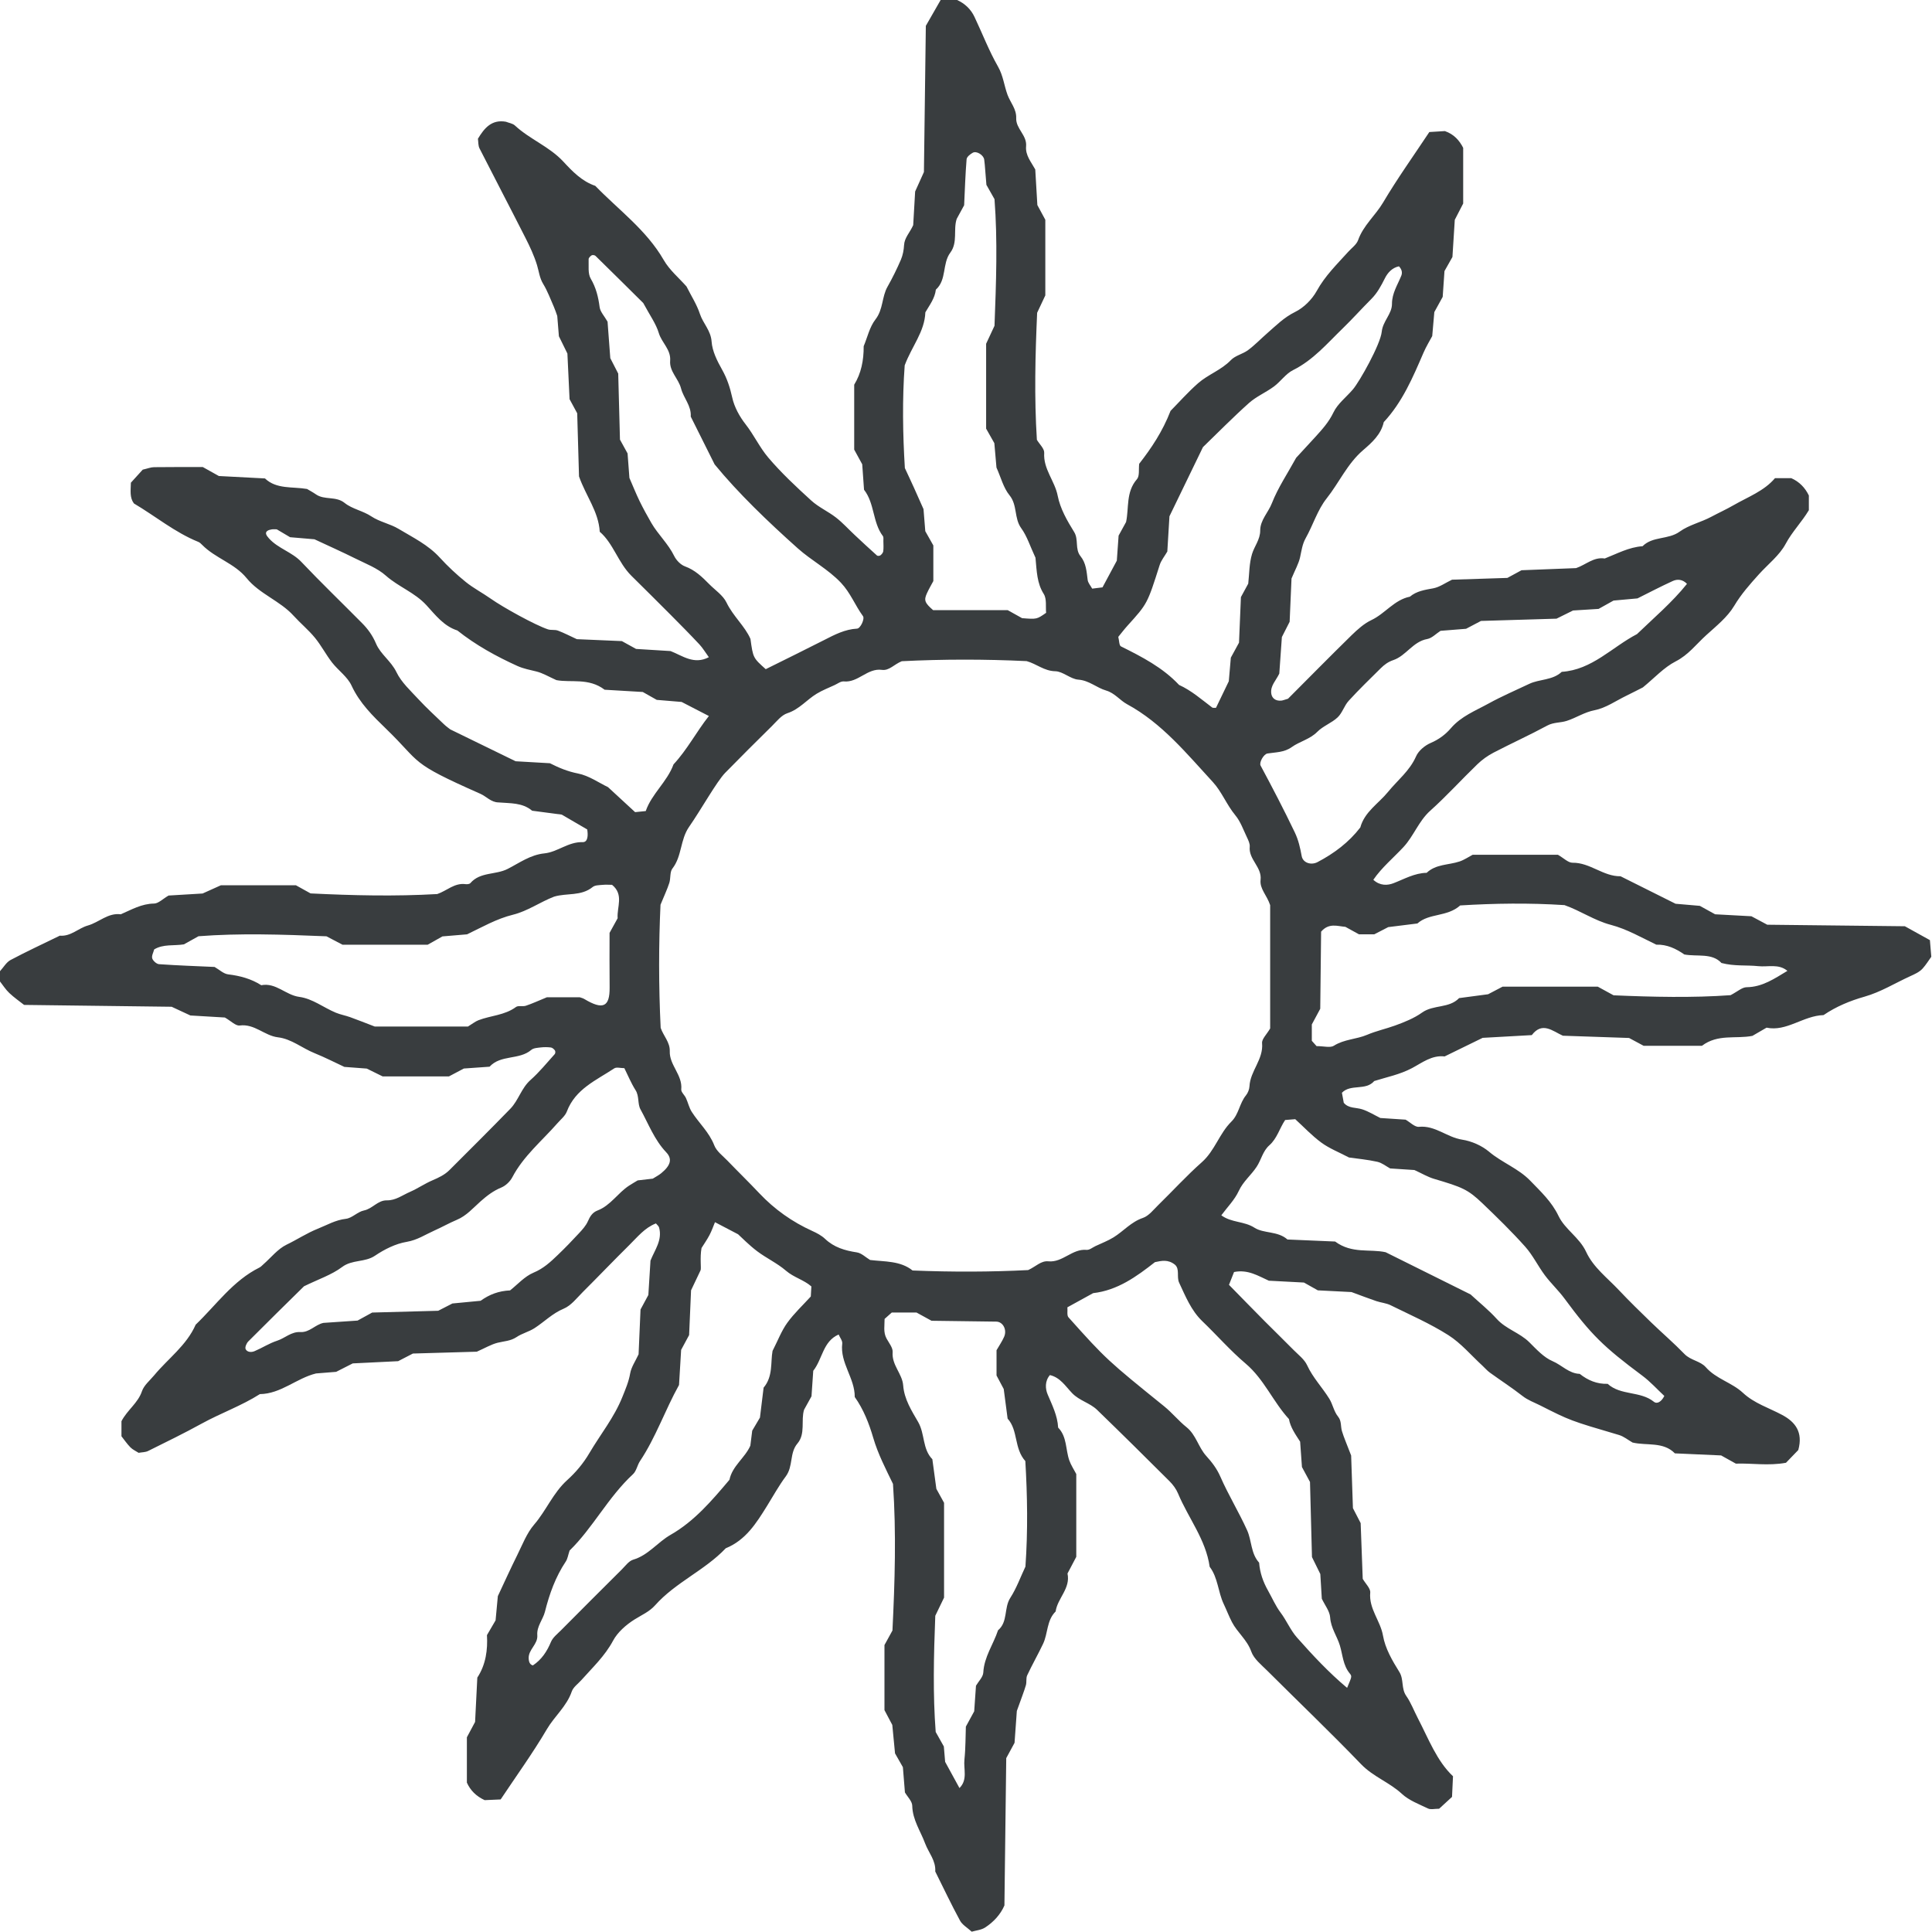 <?xml version="1.0" encoding="UTF-8" standalone="no"?>
<!DOCTYPE svg PUBLIC "-//W3C//DTD SVG 1.1//EN" "http://www.w3.org/Graphics/SVG/1.1/DTD/svg11.dtd">
<svg width="100%" height="100%" viewBox="0 0 253 253" version="1.1" xmlns="http://www.w3.org/2000/svg" xmlns:xlink="http://www.w3.org/1999/xlink" xml:space="preserve" xmlns:serif="http://www.serif.com/" style="fill-rule:evenodd;clip-rule:evenodd;stroke-linejoin:round;stroke-miterlimit:2;">
    <g transform="matrix(1,0,0,1,-3058.09,-736.267)">
        <g transform="matrix(4.167,0,0,4.167,3100.84,866.604)">
            <path d="M0,-1.854C-1.411,-1.913 -2.741,-1.955 -4.021,-1.856C-4.208,-1.752 -4.347,-1.675 -4.48,-1.601C-4.796,-1.549 -5.125,-1.617 -5.414,-1.442C-5.438,-1.347 -5.5,-1.24 -5.475,-1.16C-5.45,-1.082 -5.339,-0.983 -5.26,-0.978C-4.676,-0.937 -4.09,-0.917 -3.516,-0.891C-3.367,-0.806 -3.234,-0.675 -3.088,-0.658C-2.715,-0.613 -2.367,-0.52 -2.049,-0.317C-1.588,-0.407 -1.28,-0.006 -0.853,0.05C-0.437,0.105 -0.091,0.387 0.295,0.547C0.439,0.606 0.595,0.634 0.742,0.686C0.987,0.775 1.23,0.871 1.519,0.982L4.446,0.982C4.592,0.893 4.677,0.822 4.775,0.784C5.163,0.634 5.601,0.63 5.955,0.368C6.028,0.314 6.169,0.361 6.267,0.328C6.466,0.262 6.656,0.173 6.927,0.062L7.961,0.062C8.008,0.079 8.06,0.09 8.104,0.117C8.69,0.469 8.905,0.365 8.899,-0.245C8.892,-0.83 8.897,-1.415 8.897,-1.962C8.996,-2.14 9.073,-2.281 9.151,-2.422C9.122,-2.771 9.355,-3.163 8.975,-3.472C8.881,-3.472 8.774,-3.481 8.669,-3.47C8.565,-3.46 8.438,-3.462 8.366,-3.403C8.002,-3.107 7.55,-3.221 7.153,-3.1C6.713,-2.931 6.323,-2.646 5.86,-2.532C5.345,-2.405 4.891,-2.142 4.419,-1.916C4.155,-1.894 3.891,-1.872 3.645,-1.851C3.487,-1.762 3.348,-1.684 3.182,-1.59L0.504,-1.59C0.35,-1.671 0.209,-1.744 0,-1.854M31.115,1.597C31.348,1.597 31.545,1.657 31.659,1.585C31.984,1.379 32.367,1.384 32.697,1.244C32.991,1.119 33.295,1.054 33.585,0.949C33.871,0.845 34.179,0.723 34.432,0.542C34.788,0.288 35.279,0.417 35.595,0.088C35.908,0.047 36.22,0.005 36.506,-0.033C36.67,-0.118 36.81,-0.192 36.962,-0.272L39.952,-0.272C40.122,-0.179 40.262,-0.102 40.449,0C41.671,0.053 42.94,0.082 44.126,-0.004C44.347,-0.119 44.487,-0.252 44.629,-0.254C45.13,-0.259 45.511,-0.529 45.912,-0.768C45.635,-1 45.301,-0.883 44.994,-0.916C44.627,-0.955 44.253,-0.908 43.84,-1.015C43.541,-1.338 43.084,-1.208 42.673,-1.283C42.409,-1.467 42.126,-1.602 41.792,-1.591C41.322,-1.816 40.87,-2.081 40.359,-2.215C39.851,-2.348 39.414,-2.655 38.907,-2.834C37.809,-2.906 36.697,-2.89 35.629,-2.824C35.215,-2.455 34.655,-2.589 34.284,-2.257C33.971,-2.218 33.658,-2.179 33.368,-2.143C33.207,-2.06 33.066,-1.988 32.93,-1.917L32.447,-1.917C32.305,-1.996 32.165,-2.072 32.022,-2.151C31.773,-2.171 31.504,-2.285 31.258,-2C31.249,-1.195 31.24,-0.351 31.231,0.423C31.119,0.632 31.043,0.772 30.966,0.916L30.966,1.43C31.017,1.487 31.084,1.562 31.115,1.597M22.282,-13.751C22.112,-14.114 22.017,-14.428 21.834,-14.679C21.605,-14.994 21.72,-15.402 21.465,-15.715C21.273,-15.951 21.194,-16.278 21.056,-16.585C21.035,-16.827 21.012,-17.091 20.989,-17.352C20.908,-17.496 20.829,-17.635 20.731,-17.808L20.731,-20.476C20.826,-20.679 20.914,-20.869 20.994,-21.04C21.046,-22.394 21.094,-23.724 20.994,-25.02C20.897,-25.192 20.818,-25.331 20.74,-25.469C20.723,-25.682 20.706,-25.895 20.688,-26.107C20.684,-26.16 20.678,-26.213 20.67,-26.266C20.649,-26.405 20.434,-26.544 20.312,-26.479C20.231,-26.435 20.123,-26.348 20.117,-26.273C20.078,-25.795 20.063,-25.316 20.04,-24.828C19.967,-24.695 19.891,-24.555 19.807,-24.401C19.693,-24.067 19.847,-23.662 19.606,-23.34C19.346,-22.992 19.498,-22.487 19.151,-22.176C19.12,-21.902 18.953,-21.69 18.821,-21.463C18.799,-20.853 18.396,-20.397 18.172,-19.797C18.094,-18.747 18.111,-17.629 18.177,-16.569C18.289,-16.328 18.38,-16.137 18.466,-15.945C18.574,-15.708 18.679,-15.47 18.763,-15.279C18.785,-15.012 18.802,-14.799 18.819,-14.585C18.897,-14.447 18.975,-14.308 19.072,-14.137L19.072,-13.018C19.015,-12.91 18.934,-12.774 18.869,-12.631C18.77,-12.414 18.803,-12.331 19.065,-12.104L21.409,-12.104C21.581,-12.008 21.721,-11.93 21.861,-11.852C22.321,-11.816 22.322,-11.814 22.616,-12.02C22.597,-12.207 22.641,-12.455 22.542,-12.612C22.328,-12.95 22.323,-13.313 22.282,-13.751M21.058,11.154C21.142,11.008 21.233,10.876 21.297,10.731C21.394,10.509 21.258,10.258 21.051,10.255C20.361,10.245 19.672,10.237 19.015,10.228C18.843,10.134 18.703,10.057 18.543,9.969L17.766,9.969C17.691,10.035 17.616,10.102 17.54,10.17C17.542,10.378 17.492,10.59 17.604,10.791C17.68,10.928 17.804,11.08 17.793,11.216C17.761,11.62 18.096,11.893 18.124,12.257C18.157,12.698 18.393,13.06 18.596,13.412C18.811,13.787 18.725,14.258 19.041,14.579C19.083,14.892 19.126,15.204 19.167,15.51C19.247,15.655 19.324,15.794 19.409,15.949L19.409,18.928C19.301,19.153 19.21,19.341 19.133,19.499C19.084,20.757 19.056,21.978 19.146,23.15C19.249,23.334 19.327,23.473 19.402,23.606C19.416,23.772 19.43,23.931 19.443,24.09C19.593,24.363 19.742,24.637 19.893,24.913C20.159,24.65 20.017,24.316 20.049,24.018C20.088,23.651 20.082,23.279 20.094,22.982C20.208,22.773 20.284,22.634 20.356,22.502C20.375,22.227 20.393,21.962 20.412,21.697C20.493,21.559 20.634,21.424 20.642,21.283C20.668,20.79 20.958,20.399 21.105,19.955C21.422,19.689 21.285,19.254 21.491,18.935C21.688,18.63 21.812,18.279 21.966,17.954C22.046,16.831 22.027,15.717 21.963,14.638C21.602,14.234 21.742,13.672 21.406,13.303C21.365,12.99 21.324,12.678 21.284,12.373C21.206,12.226 21.131,12.086 21.058,11.948L21.058,11.154ZM13.805,-10.249C14.426,-10.558 15.038,-10.857 15.644,-11.166C15.972,-11.334 16.295,-11.503 16.675,-11.523C16.782,-11.528 16.922,-11.833 16.861,-11.915C16.614,-12.253 16.467,-12.65 16.168,-12.965C15.762,-13.393 15.241,-13.663 14.812,-14.046C13.861,-14.896 12.94,-15.781 12.199,-16.684C11.916,-17.251 11.682,-17.719 11.448,-18.187C11.472,-18.527 11.22,-18.773 11.144,-19.069C11.064,-19.381 10.774,-19.603 10.801,-19.942C10.829,-20.293 10.537,-20.506 10.445,-20.81C10.357,-21.105 10.163,-21.369 9.956,-21.755C9.513,-22.194 8.986,-22.718 8.455,-23.237C8.431,-23.261 8.363,-23.271 8.335,-23.255C8.293,-23.229 8.238,-23.174 8.239,-23.133C8.247,-22.927 8.21,-22.684 8.305,-22.522C8.473,-22.236 8.543,-21.946 8.585,-21.626C8.604,-21.48 8.732,-21.348 8.834,-21.169C8.863,-20.793 8.894,-20.373 8.92,-20.023C9.026,-19.816 9.098,-19.676 9.169,-19.538C9.187,-18.841 9.206,-18.15 9.224,-17.463C9.303,-17.319 9.38,-17.179 9.463,-17.029C9.482,-16.776 9.502,-16.512 9.521,-16.259C9.63,-16.01 9.726,-15.767 9.84,-15.532C9.955,-15.297 10.083,-15.064 10.212,-14.841C10.421,-14.481 10.741,-14.19 10.929,-13.804C10.995,-13.67 11.132,-13.529 11.268,-13.479C11.582,-13.365 11.805,-13.148 12.028,-12.922C12.214,-12.733 12.461,-12.572 12.571,-12.345C12.778,-11.913 13.153,-11.598 13.325,-11.199C13.407,-10.605 13.407,-10.604 13.805,-10.249M26.425,-13.946C26.339,-13.797 26.231,-13.668 26.184,-13.52C25.799,-12.309 25.802,-12.309 25.174,-11.616C25.07,-11.501 24.976,-11.376 24.884,-11.264C24.914,-11.15 24.909,-10.994 24.968,-10.965C25.628,-10.637 26.28,-10.301 26.794,-9.754C27.182,-9.578 27.499,-9.298 27.834,-9.045C27.861,-9.024 27.914,-9.038 27.955,-9.035C28.09,-9.317 28.226,-9.598 28.357,-9.869C28.381,-10.144 28.403,-10.407 28.421,-10.611C28.527,-10.805 28.603,-10.944 28.678,-11.082C28.698,-11.562 28.718,-12.04 28.738,-12.514C28.815,-12.657 28.891,-12.796 28.968,-12.937C29.003,-13.248 28.997,-13.574 29.088,-13.871C29.163,-14.116 29.344,-14.323 29.344,-14.606C29.344,-14.937 29.599,-15.173 29.712,-15.466C29.901,-15.949 30.198,-16.39 30.474,-16.892C30.656,-17.09 30.873,-17.323 31.087,-17.558C31.299,-17.792 31.503,-18.018 31.646,-18.317C31.778,-18.594 32.053,-18.8 32.259,-19.043C32.468,-19.288 33.121,-20.451 33.163,-20.851C33.198,-21.191 33.486,-21.41 33.485,-21.729C33.485,-22.065 33.662,-22.325 33.778,-22.614C33.822,-22.722 33.785,-22.825 33.704,-22.909C33.488,-22.864 33.347,-22.703 33.262,-22.532C33.143,-22.294 33.022,-22.068 32.832,-21.878C32.532,-21.578 32.249,-21.261 31.944,-20.965C31.453,-20.49 31.011,-19.962 30.376,-19.647C30.147,-19.533 29.987,-19.288 29.774,-19.131C29.523,-18.945 29.222,-18.819 28.991,-18.613C28.478,-18.154 27.994,-17.661 27.545,-17.227C27.172,-16.457 26.83,-15.752 26.492,-15.053C26.469,-14.675 26.447,-14.304 26.425,-13.946M15.239,9.149C15.002,8.941 14.686,8.867 14.441,8.655C14.166,8.418 13.824,8.261 13.533,8.041C13.28,7.85 13.057,7.619 12.936,7.51C12.613,7.341 12.426,7.243 12.21,7.13C12.153,7.268 12.105,7.407 12.037,7.536C11.963,7.676 11.872,7.807 11.787,7.942C11.731,8.253 11.785,8.579 11.757,8.642C11.579,9.016 11.512,9.158 11.458,9.271C11.436,9.781 11.415,10.257 11.397,10.678C11.293,10.87 11.218,11.01 11.146,11.143C11.123,11.522 11.101,11.893 11.08,12.246C10.639,13.039 10.351,13.892 9.854,14.637C9.768,14.766 9.742,14.948 9.635,15.048C8.852,15.772 8.37,16.741 7.641,17.449C7.593,17.593 7.579,17.706 7.523,17.791C7.199,18.276 7.008,18.808 6.866,19.373C6.805,19.617 6.604,19.831 6.626,20.11C6.648,20.397 6.344,20.557 6.355,20.837C6.36,20.961 6.399,21.035 6.487,21.059C6.762,20.877 6.93,20.621 7.056,20.319C7.115,20.18 7.254,20.072 7.367,19.959C8.003,19.319 8.641,18.68 9.281,18.044C9.394,17.932 9.502,17.777 9.64,17.736C10.117,17.595 10.405,17.188 10.818,16.953C11.561,16.529 12.117,15.874 12.665,15.225C12.754,14.789 13.151,14.54 13.321,14.154C13.341,13.996 13.36,13.838 13.38,13.682C13.462,13.543 13.543,13.406 13.623,13.271C13.662,12.956 13.7,12.643 13.738,12.33C14.04,11.976 13.953,11.527 14.019,11.175C14.188,10.846 14.3,10.544 14.482,10.292C14.698,9.993 14.974,9.737 15.221,9.465C15.228,9.357 15.233,9.254 15.239,9.149M31.699,7.738C32.228,8.13 32.789,7.964 33.286,8.074C34.184,8.521 35.074,8.963 35.954,9.4C36.237,9.661 36.53,9.895 36.778,10.17C37.069,10.491 37.498,10.603 37.801,10.903C38.026,11.126 38.256,11.381 38.535,11.499C38.824,11.622 39.048,11.887 39.386,11.897C39.643,12.101 39.929,12.221 40.263,12.21C40.673,12.584 41.288,12.429 41.715,12.773C41.817,12.856 41.955,12.771 42.044,12.591C41.818,12.381 41.604,12.141 41.351,11.953C40.127,11.041 39.745,10.665 38.905,9.528C38.717,9.273 38.481,9.054 38.291,8.8C38.072,8.507 37.911,8.167 37.669,7.897C37.245,7.423 36.788,6.977 36.328,6.537C35.867,6.097 35.692,6.03 34.807,5.768C34.608,5.709 34.425,5.598 34.19,5.491C33.976,5.477 33.711,5.46 33.427,5.441C33.304,5.375 33.173,5.265 33.024,5.232C32.718,5.164 32.403,5.135 32.134,5.097C31.82,4.932 31.52,4.815 31.269,4.632C30.971,4.414 30.715,4.139 30.445,3.893C30.334,3.902 30.233,3.911 30.128,3.919C29.953,4.177 29.876,4.498 29.631,4.714C29.425,4.895 29.377,5.17 29.233,5.388C29.061,5.651 28.809,5.847 28.67,6.149C28.542,6.428 28.309,6.66 28.122,6.914C28.441,7.15 28.838,7.094 29.164,7.304C29.459,7.493 29.892,7.401 30.201,7.674C30.664,7.694 31.14,7.715 31.699,7.738M30.599,14.028C30.453,13.799 30.296,13.584 30.247,13.317C29.748,12.774 29.468,12.067 28.889,11.576C28.404,11.166 27.983,10.681 27.523,10.24C27.171,9.901 26.997,9.458 26.797,9.033C26.711,8.851 26.823,8.604 26.666,8.467C26.448,8.292 26.243,8.342 26.036,8.386C25.455,8.841 24.861,9.272 24.094,9.36C23.823,9.509 23.552,9.658 23.285,9.805C23.295,9.92 23.264,10.058 23.319,10.12C24.496,11.437 24.567,11.495 26.329,12.919C26.576,13.119 26.779,13.373 27.027,13.571C27.33,13.814 27.4,14.203 27.65,14.478C27.825,14.671 27.98,14.872 28.091,15.125C28.342,15.699 28.673,16.238 28.932,16.81C29.081,17.138 29.046,17.54 29.31,17.83C29.335,18.149 29.434,18.434 29.596,18.719C29.724,18.945 29.824,19.185 29.984,19.398C30.172,19.648 30.295,19.951 30.5,20.183C30.992,20.738 31.498,21.282 32.075,21.765C32.214,21.426 32.238,21.407 32.16,21.314C31.944,21.053 31.939,20.733 31.848,20.433C31.759,20.139 31.565,19.885 31.542,19.55C31.529,19.355 31.378,19.17 31.28,18.963C31.265,18.718 31.249,18.453 31.233,18.187C31.141,18 31.049,17.813 30.971,17.654C30.949,16.823 30.928,16.029 30.909,15.294C30.803,15.097 30.728,14.957 30.656,14.825C30.64,14.604 30.625,14.393 30.599,14.028M9.941,-9.532C9.539,-9.556 9.119,-9.581 8.742,-9.603C8.237,-9.987 7.678,-9.817 7.226,-9.905C6.983,-10.014 6.799,-10.126 6.599,-10.176C6.396,-10.227 6.198,-10.261 6,-10.35C5.329,-10.654 4.691,-11.007 4.114,-11.465C3.686,-11.601 3.421,-11.956 3.141,-12.26C2.773,-12.66 2.264,-12.836 1.867,-13.188C1.601,-13.425 1.241,-13.561 0.914,-13.724C0.494,-13.933 0.064,-14.125 -0.377,-14.331C-0.622,-14.352 -0.886,-14.374 -1.143,-14.396C-1.286,-14.481 -1.423,-14.562 -1.562,-14.644C-1.614,-14.644 -1.668,-14.65 -1.719,-14.642C-1.768,-14.634 -1.823,-14.621 -1.861,-14.592C-1.934,-14.534 -1.898,-14.46 -1.805,-14.357C-1.517,-14.039 -1.085,-13.933 -0.788,-13.619C-0.168,-12.965 0.483,-12.339 1.117,-11.698C1.303,-11.511 1.451,-11.306 1.558,-11.052C1.7,-10.716 2.031,-10.505 2.199,-10.157C2.354,-9.834 2.644,-9.572 2.894,-9.301C3.146,-9.029 3.421,-8.778 3.689,-8.521C3.765,-8.448 3.853,-8.387 3.892,-8.356C4.599,-8.011 5.257,-7.691 5.945,-7.355C6.281,-7.336 6.651,-7.314 7.022,-7.293C7.303,-7.15 7.581,-7.034 7.902,-6.971C8.249,-6.903 8.564,-6.677 8.848,-6.542C9.16,-6.254 9.432,-6.003 9.7,-5.756C9.812,-5.767 9.913,-5.777 10.034,-5.79C10.221,-6.333 10.707,-6.708 10.907,-7.257C11.338,-7.72 11.628,-8.284 12.018,-8.777C11.723,-8.929 11.444,-9.073 11.162,-9.219C10.902,-9.241 10.638,-9.263 10.38,-9.284C10.237,-9.365 10.098,-9.443 9.941,-9.532M9.362,2.29C9.246,2.29 9.115,2.249 9.043,2.297C8.479,2.671 7.823,2.943 7.555,3.651C7.502,3.792 7.363,3.901 7.258,4.021C6.773,4.575 6.193,5.048 5.841,5.718C5.771,5.851 5.634,5.983 5.497,6.04C5.245,6.143 5.043,6.299 4.844,6.475C4.608,6.684 4.401,6.929 4.097,7.056C3.857,7.157 3.629,7.287 3.391,7.393C3.106,7.52 2.854,7.692 2.523,7.748C2.174,7.806 1.824,7.982 1.526,8.183C1.205,8.4 0.811,8.298 0.49,8.54C0.162,8.786 -0.25,8.921 -0.705,9.144C-1.25,9.681 -1.857,10.275 -2.456,10.877C-2.513,10.934 -2.567,11.062 -2.54,11.119C-2.495,11.214 -2.366,11.229 -2.257,11.182C-2.017,11.081 -1.802,10.937 -1.547,10.854C-1.304,10.775 -1.105,10.566 -0.819,10.583C-0.534,10.6 -0.353,10.349 -0.095,10.295C0.274,10.27 0.643,10.245 0.978,10.222C1.15,10.127 1.289,10.051 1.437,9.97C2.12,9.952 2.81,9.933 3.512,9.914C3.643,9.847 3.784,9.775 3.958,9.685C4.235,9.659 4.549,9.628 4.845,9.6C5.125,9.398 5.418,9.29 5.77,9.274C6.002,9.092 6.226,8.834 6.508,8.716C6.819,8.587 7.041,8.38 7.268,8.162C7.498,7.942 7.719,7.713 7.935,7.479C8.042,7.364 8.154,7.241 8.216,7.101C8.283,6.947 8.36,6.823 8.518,6.763C8.93,6.605 9.156,6.211 9.511,5.981C9.599,5.924 9.69,5.872 9.78,5.817C9.938,5.798 10.096,5.78 10.255,5.762C10.343,5.706 10.44,5.658 10.521,5.591C10.814,5.35 10.879,5.145 10.676,4.932C10.304,4.54 10.121,4.042 9.869,3.585C9.772,3.41 9.836,3.173 9.713,2.98C9.574,2.761 9.475,2.517 9.362,2.29M35.011,-11.454C34.865,-11.36 34.74,-11.223 34.595,-11.197C34.142,-11.116 33.93,-10.67 33.527,-10.534C33.366,-10.48 33.244,-10.389 33.132,-10.278C32.791,-9.941 32.447,-9.608 32.124,-9.254C31.985,-9.102 31.925,-8.874 31.777,-8.734C31.589,-8.557 31.32,-8.464 31.139,-8.281C30.905,-8.044 30.585,-7.98 30.33,-7.797C30.098,-7.631 29.832,-7.64 29.572,-7.599C29.452,-7.58 29.305,-7.315 29.356,-7.22C29.727,-6.529 30.089,-5.833 30.429,-5.124C30.548,-4.876 30.6,-4.633 30.648,-4.374C30.687,-4.163 30.942,-4.079 31.146,-4.186C31.667,-4.46 32.129,-4.805 32.49,-5.275C32.625,-5.769 33.064,-6.026 33.362,-6.393C33.661,-6.76 34.042,-7.053 34.242,-7.509C34.319,-7.686 34.518,-7.851 34.701,-7.93C34.957,-8.039 35.167,-8.196 35.336,-8.393C35.659,-8.77 36.112,-8.944 36.522,-9.17C36.933,-9.397 37.37,-9.583 37.796,-9.786C38.123,-9.942 38.531,-9.894 38.82,-10.165C39.774,-10.228 40.402,-10.944 41.185,-11.351C41.72,-11.866 42.29,-12.349 42.756,-12.93C42.615,-13.077 42.451,-13.084 42.308,-13.019C41.926,-12.845 41.556,-12.65 41.2,-12.473C40.913,-12.447 40.65,-12.423 40.448,-12.405C40.252,-12.296 40.113,-12.219 39.978,-12.143C39.707,-12.126 39.441,-12.11 39.175,-12.093C38.988,-12 38.8,-11.907 38.656,-11.836C37.807,-11.81 37.011,-11.787 36.283,-11.765C36.078,-11.657 35.937,-11.583 35.813,-11.518C35.529,-11.495 35.264,-11.474 35.011,-11.454M18.08,-10.499C17.836,-10.399 17.684,-10.196 17.457,-10.227C16.998,-10.29 16.711,-9.819 16.258,-9.864C16.167,-9.873 16.065,-9.794 15.971,-9.75C15.781,-9.662 15.583,-9.585 15.405,-9.477C15.091,-9.286 14.858,-8.986 14.485,-8.865C14.298,-8.804 14.149,-8.609 13.998,-8.46C13.505,-7.975 13.015,-7.486 12.531,-6.992C12.265,-6.72 11.766,-5.824 11.398,-5.297C11.112,-4.887 11.176,-4.373 10.873,-3.985C10.787,-3.876 10.822,-3.678 10.774,-3.53C10.71,-3.331 10.619,-3.141 10.498,-2.846C10.441,-1.628 10.438,-0.298 10.503,1.023C10.59,1.278 10.799,1.474 10.789,1.759C10.775,2.196 11.195,2.503 11.15,2.958C11.142,3.042 11.255,3.135 11.298,3.23C11.364,3.373 11.397,3.535 11.481,3.665C11.708,4.019 12.028,4.304 12.187,4.714C12.258,4.9 12.452,5.042 12.6,5.195C12.932,5.54 13.276,5.874 13.604,6.222C14.082,6.728 14.636,7.12 15.269,7.407C15.411,7.471 15.557,7.548 15.669,7.654C15.953,7.923 16.293,8.022 16.668,8.079C16.814,8.101 16.944,8.233 17.085,8.318C17.549,8.374 18.038,8.341 18.419,8.648C19.669,8.699 20.891,8.694 22.052,8.635C22.301,8.52 22.456,8.337 22.687,8.36C23.136,8.404 23.435,7.96 23.887,8C23.977,8.009 24.076,7.924 24.17,7.88C24.36,7.79 24.559,7.716 24.736,7.606C25.048,7.413 25.287,7.121 25.658,6.996C25.844,6.932 25.991,6.737 26.143,6.589C26.6,6.143 27.031,5.669 27.509,5.246C27.918,4.884 28.06,4.343 28.437,3.971C28.674,3.738 28.692,3.394 28.896,3.145C28.958,3.069 29.002,2.956 29.007,2.858C29.031,2.376 29.45,2.015 29.403,1.503C29.391,1.374 29.549,1.228 29.657,1.042L29.657,-2.833C29.554,-3.148 29.324,-3.344 29.356,-3.628C29.402,-4.03 28.975,-4.269 29.015,-4.669C29.024,-4.765 28.971,-4.873 28.927,-4.966C28.814,-5.202 28.725,-5.462 28.561,-5.659C28.289,-5.988 28.134,-6.401 27.855,-6.703C27.032,-7.595 26.258,-8.552 25.16,-9.148C24.932,-9.272 24.774,-9.498 24.501,-9.578C24.204,-9.664 23.97,-9.895 23.627,-9.92C23.38,-9.939 23.146,-10.179 22.903,-10.184C22.555,-10.191 22.317,-10.415 22.004,-10.502C20.687,-10.565 19.358,-10.564 18.08,-10.499M32.258,16.117C32.36,16.315 32.433,16.456 32.501,16.587C32.523,17.185 32.545,17.771 32.566,18.338C32.656,18.494 32.814,18.64 32.802,18.77C32.754,19.28 33.121,19.653 33.203,20.124C33.273,20.529 33.495,20.908 33.717,21.265C33.863,21.498 33.77,21.785 33.934,22.018C34.083,22.231 34.175,22.483 34.297,22.716C34.636,23.367 34.894,24.064 35.403,24.542C35.391,24.784 35.384,24.942 35.372,25.191C35.261,25.293 35.105,25.436 34.967,25.563C34.821,25.563 34.702,25.597 34.619,25.556C34.335,25.42 34.021,25.303 33.796,25.095C33.404,24.732 32.894,24.557 32.516,24.165C31.556,23.167 30.553,22.21 29.573,21.232C29.385,21.044 29.147,20.858 29.064,20.625C28.933,20.254 28.626,20.025 28.457,19.699C28.361,19.514 28.286,19.316 28.196,19.126C28.018,18.751 28.019,18.305 27.756,17.959C27.635,17.102 27.085,16.43 26.764,15.66C26.704,15.517 26.605,15.381 26.496,15.272C25.742,14.519 24.984,13.77 24.219,13.029C23.992,12.809 23.663,12.741 23.434,12.503C23.228,12.289 23.06,12.009 22.735,11.935C22.573,12.123 22.589,12.365 22.664,12.542C22.807,12.882 22.974,13.208 22.994,13.585C23.277,13.874 23.224,14.276 23.346,14.619C23.398,14.766 23.488,14.899 23.564,15.045L23.564,17.647C23.483,17.801 23.386,17.986 23.288,18.171C23.389,18.64 22.974,18.946 22.915,19.364C22.63,19.644 22.677,20.053 22.52,20.382C22.362,20.715 22.178,21.035 22.022,21.369C21.979,21.46 22.01,21.583 21.98,21.683C21.921,21.883 21.843,22.077 21.696,22.49C21.682,22.681 21.652,23.102 21.624,23.492C21.532,23.661 21.456,23.801 21.363,23.973C21.344,25.487 21.325,27.032 21.306,28.602C21.186,28.88 20.972,29.118 20.702,29.294C20.581,29.374 20.415,29.387 20.278,29.427C20.137,29.298 19.981,29.211 19.91,29.078C19.636,28.572 19.389,28.051 19.132,27.535C19.155,27.193 18.923,26.946 18.814,26.654C18.669,26.264 18.418,25.912 18.409,25.467C18.406,25.328 18.261,25.191 18.179,25.05C18.158,24.788 18.136,24.522 18.115,24.257C18.036,24.118 17.957,23.98 17.868,23.823C17.839,23.527 17.809,23.212 17.782,22.929C17.692,22.759 17.618,22.619 17.536,22.464L17.536,20.419C17.624,20.259 17.701,20.119 17.787,19.962C17.862,18.436 17.91,16.893 17.804,15.355C17.574,14.879 17.333,14.417 17.184,13.909C17.052,13.457 16.879,13.014 16.602,12.623C16.608,12.033 16.136,11.555 16.209,10.945C16.22,10.856 16.136,10.755 16.096,10.66C15.599,10.876 15.59,11.433 15.298,11.8C15.28,12.061 15.262,12.326 15.243,12.602C15.17,12.733 15.093,12.873 15.01,13.023C14.905,13.363 15.062,13.777 14.802,14.084C14.546,14.386 14.675,14.796 14.434,15.12C14.219,15.408 14.039,15.736 13.845,16.048C13.505,16.595 13.175,17.122 12.548,17.378C11.888,18.074 10.969,18.449 10.328,19.17C10.15,19.37 9.905,19.475 9.682,19.615C9.419,19.781 9.151,20.013 9.007,20.282C8.75,20.763 8.366,21.121 8.016,21.515C7.91,21.635 7.757,21.739 7.709,21.879C7.55,22.344 7.169,22.653 6.928,23.062C6.478,23.826 5.956,24.547 5.474,25.271C5.275,25.28 5.116,25.287 4.971,25.293C4.707,25.17 4.523,24.988 4.413,24.742L4.413,23.318C4.499,23.156 4.575,23.016 4.671,22.835C4.693,22.4 4.717,21.923 4.741,21.442C5.013,21.028 5.07,20.56 5.044,20.107C5.142,19.939 5.223,19.801 5.315,19.643C5.338,19.4 5.363,19.136 5.386,18.882C5.591,18.446 5.785,18.016 5.995,17.594C6.158,17.266 6.293,16.905 6.526,16.634C6.907,16.192 7.122,15.637 7.564,15.237C7.834,14.993 8.071,14.714 8.265,14.383C8.61,13.797 9.043,13.267 9.3,12.622C9.399,12.376 9.499,12.145 9.545,11.88C9.581,11.68 9.71,11.497 9.809,11.282C9.829,10.83 9.849,10.351 9.87,9.874C9.947,9.731 10.023,9.591 10.116,9.418C10.137,9.082 10.16,8.711 10.183,8.338C10.315,8.003 10.563,7.695 10.453,7.297C10.439,7.25 10.389,7.213 10.354,7.169C10.002,7.305 9.773,7.597 9.516,7.85C9.023,8.337 8.545,8.838 8.054,9.327C7.866,9.515 7.688,9.751 7.456,9.848C7.1,9.996 6.845,10.263 6.536,10.462C6.361,10.574 6.146,10.625 5.974,10.741C5.786,10.867 5.578,10.869 5.375,10.92C5.175,10.972 4.989,11.083 4.725,11.2C4.113,11.218 3.421,11.238 2.717,11.258C2.585,11.326 2.444,11.399 2.253,11.498C1.829,11.519 1.352,11.542 0.826,11.568C0.679,11.643 0.492,11.738 0.305,11.833C0.092,11.85 -0.12,11.867 -0.329,11.884C-0.943,12.035 -1.429,12.524 -2.092,12.533C-2.671,12.901 -3.32,13.13 -3.919,13.459C-4.471,13.763 -5.038,14.039 -5.602,14.319C-5.69,14.363 -5.802,14.359 -5.903,14.378C-5.99,14.322 -6.09,14.278 -6.161,14.206C-6.27,14.095 -6.358,13.963 -6.442,13.858L-6.442,13.384C-6.255,13.027 -5.924,12.816 -5.798,12.442C-5.734,12.254 -5.549,12.104 -5.414,11.942C-4.976,11.414 -4.396,11.003 -4.11,10.351C-3.462,9.73 -2.939,8.969 -2.105,8.555C-2.059,8.532 -2.022,8.489 -1.982,8.454C-1.741,8.243 -1.531,7.971 -1.254,7.837C-0.924,7.679 -0.619,7.474 -0.273,7.336C0.019,7.22 0.282,7.061 0.612,7.024C0.807,7.001 0.979,6.802 1.178,6.762C1.448,6.707 1.611,6.44 1.896,6.444C2.177,6.449 2.388,6.28 2.629,6.176C2.873,6.069 3.089,5.918 3.328,5.816C3.527,5.731 3.714,5.643 3.865,5.493C4.506,4.853 5.148,4.214 5.779,3.565C6.036,3.3 6.124,2.917 6.412,2.662C6.69,2.416 6.926,2.123 7.175,1.847C7.196,1.824 7.198,1.758 7.18,1.733C7.151,1.692 7.1,1.647 7.054,1.64C6.949,1.627 6.841,1.626 6.736,1.638C6.633,1.651 6.508,1.655 6.437,1.716C6.057,2.04 5.479,1.859 5.126,2.244C4.862,2.263 4.597,2.281 4.318,2.301C4.188,2.37 4.048,2.444 3.849,2.549L1.766,2.549C1.643,2.488 1.455,2.395 1.267,2.303C1.055,2.287 0.842,2.271 0.563,2.25C0.287,2.122 -0.039,1.954 -0.377,1.817C-0.765,1.661 -1.1,1.37 -1.526,1.32C-1.949,1.269 -2.259,0.888 -2.727,0.949C-2.853,0.966 -3.002,0.806 -3.193,0.698C-3.509,0.679 -3.88,0.657 -4.276,0.634C-4.444,0.556 -4.634,0.467 -4.865,0.36C-6.369,0.341 -7.914,0.322 -9.502,0.302C-9.638,0.194 -9.814,0.073 -9.967,-0.072C-10.082,-0.18 -10.168,-0.319 -10.26,-0.436L-10.26,-0.757C-10.147,-0.881 -10.06,-1.038 -9.928,-1.109C-9.42,-1.379 -8.897,-1.621 -8.379,-1.874C-8.035,-1.843 -7.798,-2.109 -7.499,-2.193C-7.146,-2.293 -6.865,-2.599 -6.463,-2.546C-6.127,-2.691 -5.81,-2.878 -5.42,-2.883C-5.281,-2.884 -5.143,-3.03 -4.962,-3.135C-4.636,-3.155 -4.265,-3.177 -3.892,-3.199C-3.703,-3.285 -3.512,-3.371 -3.317,-3.458L-0.96,-3.458C-0.786,-3.362 -0.646,-3.284 -0.499,-3.202C0.824,-3.137 2.155,-3.105 3.482,-3.182C3.783,-3.284 4.024,-3.54 4.372,-3.493C4.422,-3.487 4.496,-3.494 4.523,-3.526C4.831,-3.883 5.315,-3.778 5.695,-3.972C6.06,-4.158 6.407,-4.416 6.849,-4.46C7.263,-4.502 7.599,-4.827 8.05,-4.813C8.22,-4.808 8.224,-5.033 8.195,-5.212C7.939,-5.361 7.671,-5.517 7.395,-5.678C7.09,-5.719 6.776,-5.76 6.463,-5.801C6.152,-6.063 5.769,-6.029 5.402,-6.062C5.172,-6.066 5.027,-6.249 4.836,-6.333C2.566,-7.336 3.011,-7.275 1.875,-8.374C1.46,-8.776 1.044,-9.181 0.789,-9.732C0.661,-10.01 0.37,-10.209 0.174,-10.461C-0.018,-10.71 -0.164,-10.994 -0.363,-11.237C-0.565,-11.483 -0.815,-11.689 -1.03,-11.925C-1.461,-12.401 -2.103,-12.61 -2.511,-13.112C-2.888,-13.575 -3.492,-13.735 -3.903,-14.152C-3.94,-14.19 -3.981,-14.231 -4.029,-14.25C-4.765,-14.548 -5.375,-15.058 -6.051,-15.457C-6.189,-15.644 -6.151,-15.859 -6.146,-16.109C-6.026,-16.241 -5.885,-16.396 -5.774,-16.519C-5.62,-16.554 -5.519,-16.596 -5.418,-16.597C-4.886,-16.604 -4.353,-16.601 -3.886,-16.601C-3.681,-16.486 -3.541,-16.408 -3.381,-16.319C-2.924,-16.295 -2.446,-16.27 -1.932,-16.243C-1.572,-15.898 -1.067,-15.99 -0.61,-15.912C-0.513,-15.854 -0.418,-15.804 -0.331,-15.743C-0.062,-15.555 0.295,-15.695 0.57,-15.474C0.813,-15.279 1.144,-15.229 1.413,-15.049C1.67,-14.878 2.001,-14.818 2.267,-14.658C2.718,-14.387 3.196,-14.156 3.562,-13.755C3.813,-13.48 4.088,-13.224 4.377,-12.99C4.621,-12.793 4.905,-12.646 5.162,-12.465C5.554,-12.188 6.563,-11.632 6.959,-11.501C7.058,-11.468 7.178,-11.497 7.274,-11.461C7.471,-11.387 7.657,-11.289 7.868,-11.192C8.325,-11.172 8.804,-11.152 9.284,-11.131C9.424,-11.054 9.563,-10.977 9.73,-10.885C10.073,-10.864 10.443,-10.841 10.814,-10.818C11.191,-10.671 11.547,-10.38 12.017,-10.625C11.903,-10.782 11.824,-10.917 11.72,-11.028C11.429,-11.339 11.129,-11.642 10.828,-11.945C10.415,-12.36 9.999,-12.773 9.582,-13.185C9.164,-13.6 9.015,-14.202 8.589,-14.567C8.548,-15.212 8.16,-15.676 7.937,-16.306C7.92,-16.903 7.9,-17.595 7.88,-18.291C7.805,-18.429 7.729,-18.569 7.64,-18.734C7.619,-19.186 7.596,-19.664 7.572,-20.168C7.49,-20.335 7.398,-20.523 7.305,-20.711C7.288,-20.924 7.27,-21.136 7.253,-21.349C7.218,-21.446 7.187,-21.545 7.145,-21.64C7.039,-21.88 6.948,-22.131 6.812,-22.354C6.696,-22.543 6.678,-22.748 6.617,-22.948C6.526,-23.246 6.391,-23.533 6.249,-23.812C5.774,-24.749 5.286,-25.679 4.81,-26.615C4.766,-26.702 4.775,-26.816 4.76,-26.918C4.959,-27.249 5.189,-27.531 5.638,-27.453C5.734,-27.415 5.852,-27.4 5.922,-27.335C6.389,-26.901 7.005,-26.674 7.445,-26.199C7.73,-25.891 8.029,-25.58 8.448,-25.438C9.183,-24.679 10.055,-24.051 10.599,-23.107C10.781,-22.79 11.081,-22.541 11.314,-22.277C11.465,-21.977 11.64,-21.707 11.737,-21.411C11.836,-21.112 12.08,-20.893 12.104,-20.541C12.125,-20.243 12.278,-19.937 12.43,-19.667C12.59,-19.385 12.682,-19.101 12.752,-18.785C12.817,-18.487 12.981,-18.189 13.171,-17.946C13.433,-17.611 13.613,-17.22 13.881,-16.903C14.293,-16.417 14.764,-15.978 15.236,-15.548C15.466,-15.338 15.765,-15.207 16.013,-15.014C16.222,-14.852 16.402,-14.651 16.597,-14.469C16.83,-14.251 17.063,-14.033 17.301,-13.821C17.321,-13.802 17.387,-13.808 17.411,-13.828C17.451,-13.86 17.493,-13.91 17.498,-13.956C17.511,-14.061 17.504,-14.169 17.502,-14.275C17.501,-14.329 17.513,-14.397 17.486,-14.432C17.16,-14.864 17.231,-15.456 16.894,-15.888C16.876,-16.149 16.857,-16.415 16.837,-16.688C16.764,-16.821 16.687,-16.961 16.585,-17.149L16.585,-19.189C16.803,-19.543 16.886,-19.952 16.883,-20.398C16.999,-20.673 17.068,-21.003 17.254,-21.241C17.5,-21.557 17.45,-21.949 17.633,-22.27C17.788,-22.544 17.928,-22.829 18.053,-23.118C18.113,-23.26 18.144,-23.422 18.152,-23.576C18.165,-23.808 18.328,-23.958 18.439,-24.202C18.457,-24.518 18.479,-24.889 18.5,-25.26C18.587,-25.451 18.673,-25.642 18.776,-25.872C18.796,-27.378 18.816,-28.922 18.836,-30.466C18.992,-30.738 19.147,-31.009 19.303,-31.281L19.813,-31.281C20.055,-31.172 20.248,-30.996 20.365,-30.748C20.612,-30.227 20.819,-29.685 21.104,-29.186C21.269,-28.898 21.296,-28.59 21.403,-28.299C21.493,-28.055 21.687,-27.853 21.676,-27.567C21.662,-27.234 22.018,-27.03 21.987,-26.683C21.96,-26.398 22.147,-26.187 22.275,-25.953C22.297,-25.584 22.319,-25.212 22.341,-24.834C22.414,-24.698 22.49,-24.558 22.591,-24.372L22.591,-21.995C22.514,-21.832 22.425,-21.643 22.334,-21.449C22.275,-20.122 22.241,-18.79 22.326,-17.457C22.407,-17.32 22.565,-17.177 22.556,-17.046C22.523,-16.536 22.889,-16.167 22.98,-15.698C23.058,-15.296 23.276,-14.916 23.498,-14.558C23.643,-14.324 23.517,-14.023 23.696,-13.801C23.874,-13.582 23.888,-13.317 23.922,-13.053C23.934,-12.958 24.015,-12.871 24.064,-12.78C24.167,-12.793 24.269,-12.805 24.388,-12.82C24.532,-13.089 24.681,-13.366 24.838,-13.659C24.856,-13.906 24.875,-14.171 24.894,-14.446C24.967,-14.579 25.043,-14.718 25.129,-14.874C25.224,-15.313 25.118,-15.816 25.471,-16.22C25.558,-16.32 25.52,-16.529 25.541,-16.703C25.923,-17.193 26.275,-17.717 26.527,-18.367C26.789,-18.632 27.072,-18.954 27.391,-19.234C27.706,-19.511 28.122,-19.648 28.423,-19.962C28.561,-20.106 28.797,-20.152 28.963,-20.276C29.176,-20.434 29.361,-20.629 29.562,-20.804C29.84,-21.046 30.092,-21.304 30.441,-21.475C30.713,-21.608 30.972,-21.867 31.12,-22.134C31.382,-22.611 31.758,-22.975 32.112,-23.367C32.219,-23.486 32.37,-23.591 32.42,-23.73C32.583,-24.193 32.962,-24.503 33.204,-24.911C33.657,-25.675 34.176,-26.4 34.659,-27.129C34.85,-27.141 35.009,-27.151 35.148,-27.159C35.435,-27.059 35.605,-26.864 35.723,-26.632L35.723,-24.883C35.638,-24.718 35.565,-24.577 35.459,-24.371C35.437,-24.018 35.41,-23.596 35.385,-23.202C35.292,-23.036 35.214,-22.898 35.135,-22.759C35.117,-22.493 35.098,-22.227 35.079,-21.949C35.008,-21.819 34.931,-21.68 34.816,-21.471C34.799,-21.282 34.776,-21.019 34.75,-20.717C34.668,-20.564 34.558,-20.384 34.475,-20.192C34.141,-19.418 33.813,-18.642 33.227,-18.013C33.141,-17.623 32.852,-17.367 32.576,-17.13C32.081,-16.705 31.825,-16.11 31.431,-15.614C31.144,-15.252 31.004,-14.776 30.773,-14.365C30.665,-14.172 30.643,-13.97 30.597,-13.765C30.552,-13.563 30.444,-13.376 30.328,-13.098C30.311,-12.713 30.29,-12.234 30.269,-11.738C30.204,-11.611 30.133,-11.47 30.025,-11.258C30,-10.912 29.971,-10.491 29.944,-10.11C29.836,-9.885 29.666,-9.735 29.69,-9.496C29.705,-9.342 29.824,-9.241 30.011,-9.261C30.061,-9.267 30.109,-9.289 30.218,-9.32C30.857,-9.96 31.529,-10.643 32.214,-11.314C32.401,-11.496 32.607,-11.682 32.839,-11.792C33.27,-11.995 33.557,-12.429 34.048,-12.527C34.261,-12.706 34.518,-12.741 34.782,-12.79C34.982,-12.827 35.163,-12.961 35.372,-13.061C35.938,-13.079 36.524,-13.098 37.112,-13.117C37.25,-13.192 37.391,-13.268 37.556,-13.358C38.115,-13.38 38.7,-13.403 39.271,-13.425C39.58,-13.53 39.824,-13.783 40.172,-13.727C40.561,-13.879 40.932,-14.084 41.36,-14.113C41.679,-14.434 42.167,-14.311 42.527,-14.572C42.818,-14.782 43.198,-14.865 43.52,-15.038C43.752,-15.162 43.994,-15.272 44.218,-15.401C44.673,-15.663 45.182,-15.848 45.522,-16.252L46.033,-16.252C46.285,-16.14 46.466,-15.955 46.586,-15.707L46.586,-15.245C46.36,-14.868 46.062,-14.57 45.858,-14.189C45.663,-13.824 45.304,-13.549 45.018,-13.232C44.736,-12.919 44.461,-12.61 44.239,-12.238C44.026,-11.882 43.675,-11.603 43.36,-11.317C43.049,-11.035 42.8,-10.697 42.4,-10.493C42.031,-10.304 41.734,-9.973 41.37,-9.676C41.225,-9.603 41.039,-9.506 40.85,-9.414C40.52,-9.254 40.203,-9.028 39.855,-8.96C39.529,-8.897 39.274,-8.719 38.977,-8.624C38.779,-8.56 38.567,-8.585 38.366,-8.477C37.813,-8.178 37.238,-7.918 36.679,-7.627C36.495,-7.531 36.317,-7.405 36.168,-7.26C35.669,-6.779 35.204,-6.263 34.689,-5.802C34.322,-5.473 34.17,-5.006 33.845,-4.657C33.528,-4.316 33.163,-4.016 32.899,-3.63C33.111,-3.435 33.349,-3.452 33.531,-3.522C33.874,-3.654 34.194,-3.842 34.575,-3.849C34.865,-4.126 35.262,-4.09 35.607,-4.205C35.755,-4.254 35.888,-4.347 36.021,-4.417L38.699,-4.417C38.883,-4.312 39.023,-4.164 39.16,-4.166C39.711,-4.173 40.126,-3.732 40.668,-3.741C41.233,-3.459 41.797,-3.177 42.397,-2.877C42.621,-2.858 42.886,-2.834 43.16,-2.811C43.292,-2.738 43.431,-2.661 43.64,-2.546C43.99,-2.527 44.411,-2.504 44.781,-2.484C44.97,-2.383 45.111,-2.308 45.279,-2.218C46.692,-2.203 48.13,-2.187 49.603,-2.17C49.848,-2.034 50.122,-1.882 50.39,-1.734C50.406,-1.546 50.419,-1.39 50.434,-1.211C50.349,-1.093 50.267,-0.959 50.164,-0.844C50.058,-0.727 49.914,-0.666 49.766,-0.598C49.291,-0.381 48.848,-0.103 48.335,0.043C47.883,0.171 47.443,0.353 47.048,0.622C46.41,0.641 45.884,1.151 45.257,1.017C45.079,1.12 44.941,1.201 44.812,1.275C44.289,1.378 43.727,1.207 43.226,1.587L41.394,1.587C41.219,1.493 41.079,1.418 40.936,1.341C40.245,1.317 39.553,1.294 38.855,1.27C38.53,1.122 38.207,0.819 37.879,1.251C37.323,1.282 36.794,1.312 36.335,1.337C35.896,1.552 35.518,1.737 35.14,1.921C34.738,1.873 34.427,2.123 34.113,2.289C33.731,2.491 33.326,2.569 32.928,2.694C32.66,3.008 32.188,2.776 31.912,3.063C31.932,3.174 31.951,3.277 31.97,3.378C32.125,3.563 32.357,3.519 32.552,3.584C32.75,3.649 32.931,3.763 33.12,3.856C33.386,3.873 33.651,3.891 33.913,3.908C34.055,3.989 34.202,4.146 34.332,4.133C34.844,4.083 35.214,4.463 35.687,4.536C35.986,4.582 36.307,4.722 36.538,4.917C36.945,5.26 37.46,5.442 37.831,5.827C38.16,6.168 38.504,6.484 38.719,6.934C38.922,7.359 39.379,7.611 39.587,8.063C39.813,8.552 40.256,8.882 40.619,9.268C40.947,9.617 41.292,9.951 41.636,10.285C41.981,10.618 42.346,10.931 42.679,11.275C42.874,11.475 43.176,11.492 43.347,11.687C43.673,12.058 44.167,12.168 44.517,12.495C44.871,12.825 45.333,12.965 45.748,13.188C46.154,13.405 46.41,13.724 46.254,14.29C46.149,14.399 46.004,14.55 45.867,14.691C45.31,14.793 44.782,14.699 44.292,14.718C44.115,14.619 43.975,14.542 43.829,14.46C43.357,14.439 42.878,14.417 42.376,14.395C42.01,14.02 41.492,14.16 41.046,14.055C40.899,13.971 40.769,13.862 40.62,13.818C39.078,13.365 39.08,13.362 38.138,12.886C37.951,12.792 37.756,12.725 37.585,12.59C37.254,12.331 36.9,12.103 36.559,11.856C36.474,11.794 36.404,11.71 36.326,11.638C35.973,11.314 35.655,10.933 35.257,10.68C34.683,10.316 34.053,10.041 33.442,9.74C33.304,9.672 33.14,9.66 32.992,9.61C32.745,9.526 32.502,9.432 32.213,9.326C31.89,9.31 31.518,9.29 31.155,9.272C31.007,9.188 30.867,9.11 30.719,9.027C30.356,9.008 29.984,8.989 29.616,8.969C29.279,8.818 28.961,8.609 28.522,8.696C28.479,8.806 28.427,8.939 28.363,9.099C28.747,9.491 29.117,9.871 29.49,10.247C29.79,10.549 30.097,10.845 30.396,11.149C30.546,11.3 30.733,11.441 30.818,11.625C30.998,12.017 31.295,12.322 31.516,12.679C31.624,12.851 31.657,13.076 31.793,13.243C31.904,13.378 31.868,13.547 31.913,13.696C31.973,13.896 32.059,14.088 32.202,14.462C32.217,14.907 32.239,15.541 32.258,16.117" style="fill:rgb(57,61,63);fill-rule:nonzero;"/>
        </g>
    </g>
</svg>
